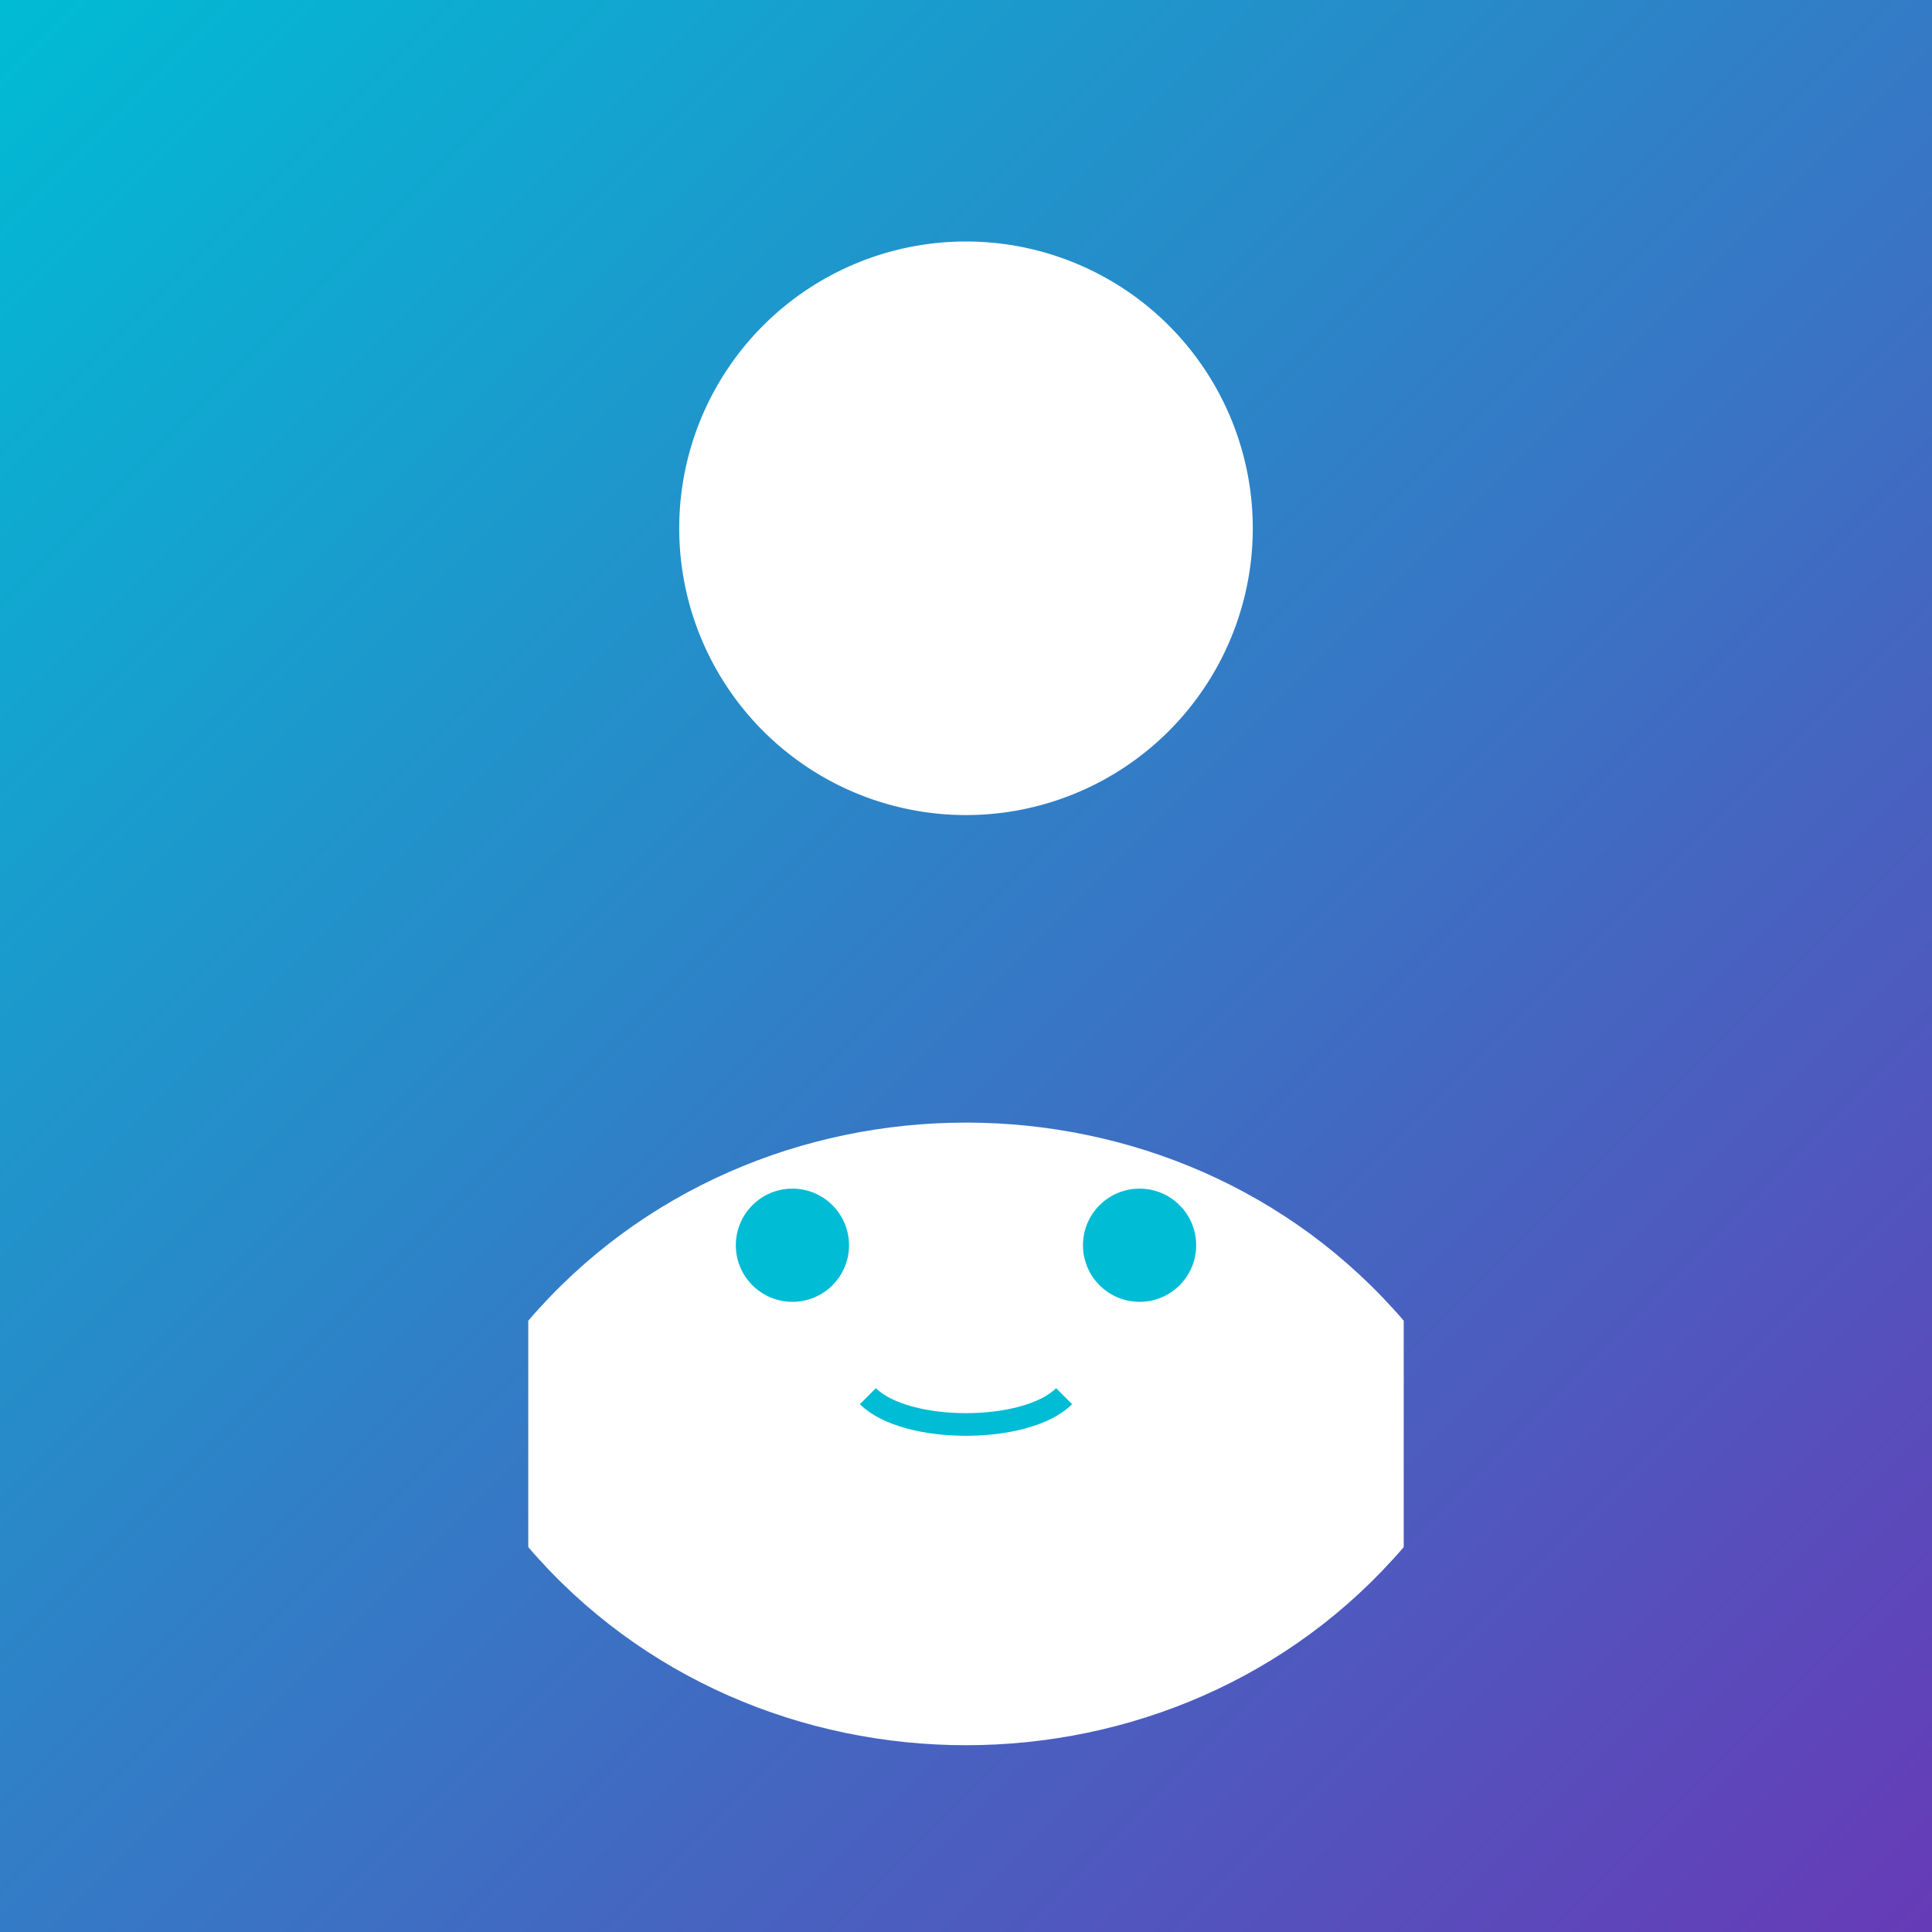 <?xml version="1.0" encoding="UTF-8"?>
<svg width="512" height="512" viewBox="0 0 512 512" xmlns="http://www.w3.org/2000/svg">
  <rect x="0" y="0" width="512" height="512" fill="#333333" stroke="none"/>
  <defs>
    <linearGradient id="gradient" x1="0%" y1="0%" x2="100%" y2="100%">
      <stop offset="0%" stop-color="#00bcd4" />
      <stop offset="100%" stop-color="#673ab7" />
    </linearGradient>
  </defs>
  <path d="M0,0 L512,0 L512,512 L0,512 Z" fill="url(#gradient)" />
  <g fill="#ffffff">
    <path d="M180,140 a76,76 0 1,0 152,0 a76,76 0 1,0 -152,0" />
    <path d="M140,350 C200,280 312,280 372,350 L372,410 C312,480 200,480 140,410 Z" />
    <circle cx="210" cy="330" r="15" fill="#00bcd4" />
    <circle cx="302" cy="330" r="15" fill="#00bcd4" />
    <path d="M230,370 C240,380 272,380 282,370" stroke="#00bcd4" stroke-width="6" fill="none" />
  </g>
</svg>
